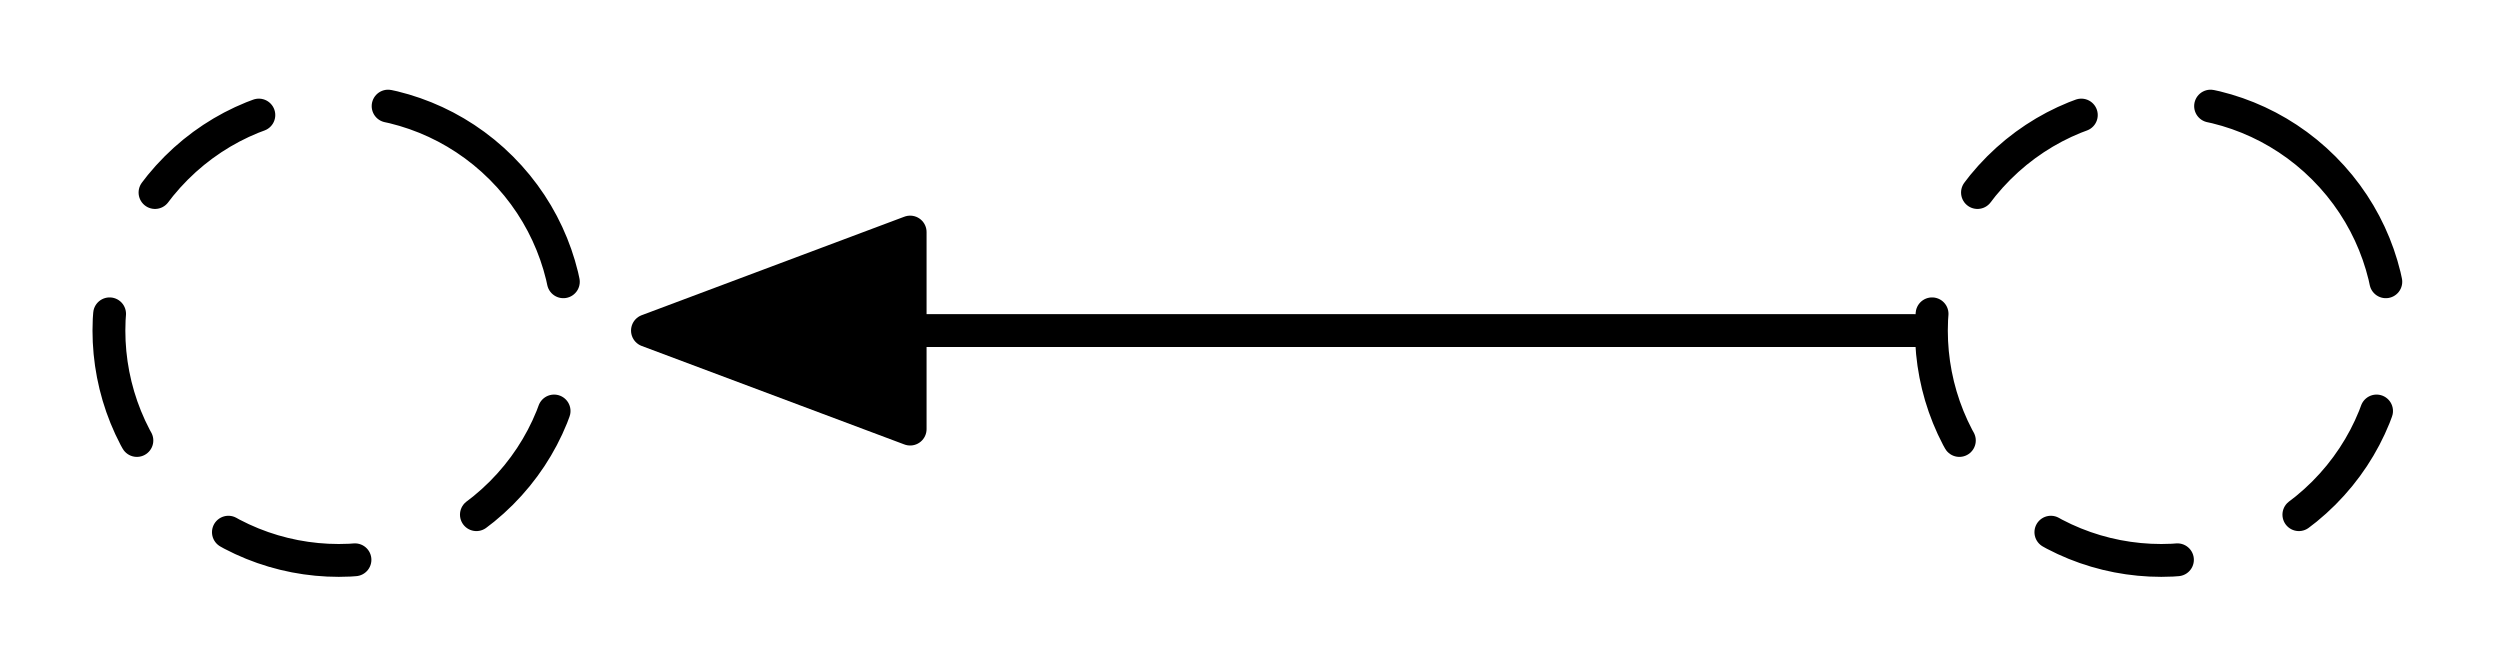 <?xml version="1.0"?>
<!DOCTYPE svg PUBLIC "-//W3C//DTD SVG 1.1//EN" "http://www.w3.org/Graphics/SVG/1.1/DTD/svg11.dtd">
<svg xmlns="http://www.w3.org/2000/svg" xmlns:xl="http://www.w3.org/1999/xlink" version="1.1" viewBox="740.433 321.433 76.133 20.133" width="76.133pt" height="20.133pt"><defs><marker orient="auto" overflow="visible" markerUnits="strokeWidth" id="FilledArrow_Marker" viewBox="-1 -4 10 8" markerWidth="10" markerHeight="8" color="black"><g><path d="M 8 0 L 0 -3 L 0 3 Z" fill="currentColor" stroke="currentColor" stroke-width="1"/></g></marker></defs><g stroke="none" stroke-opacity="1" stroke-dasharray="none" fill="none" fill-opacity="1"><title>Canvas 2</title><g><title>Layer 1</title><circle cx="750.75" cy="331.5" r="7" fill="white"/><path d="M 755.7 326.55 C 758.433 329.284 758.433 333.716 755.7 336.45 C 752.966 339.183 748.534 339.183 745.8 336.45 C 743.067 333.716 743.067 329.284 745.8 326.55 C 748.534 323.817 752.966 323.817 755.7 326.55" stroke="black" stroke-linecap="round" stroke-linejoin="round" stroke-width="1" stroke-dasharray="4,4"/><circle cx="806.25" cy="331.5" r="7" fill="white"/><path d="M 811.2 326.55 C 813.933 329.284 813.933 333.716 811.2 336.45 C 808.466 339.183 804.034 339.183 801.3 336.45 C 798.567 333.716 798.567 329.284 801.3 326.55 C 804.034 323.817 808.466 323.817 811.2 326.55" stroke="black" stroke-linecap="round" stroke-linejoin="round" stroke-width="1" stroke-dasharray="4,4"/><line x1="798.75" y1="331.5" x2="768.15" y2="331.5" marker-end="url(#FilledArrow_Marker)" stroke="black" stroke-linecap="round" stroke-linejoin="round" stroke-width="1"/></g></g></svg>
